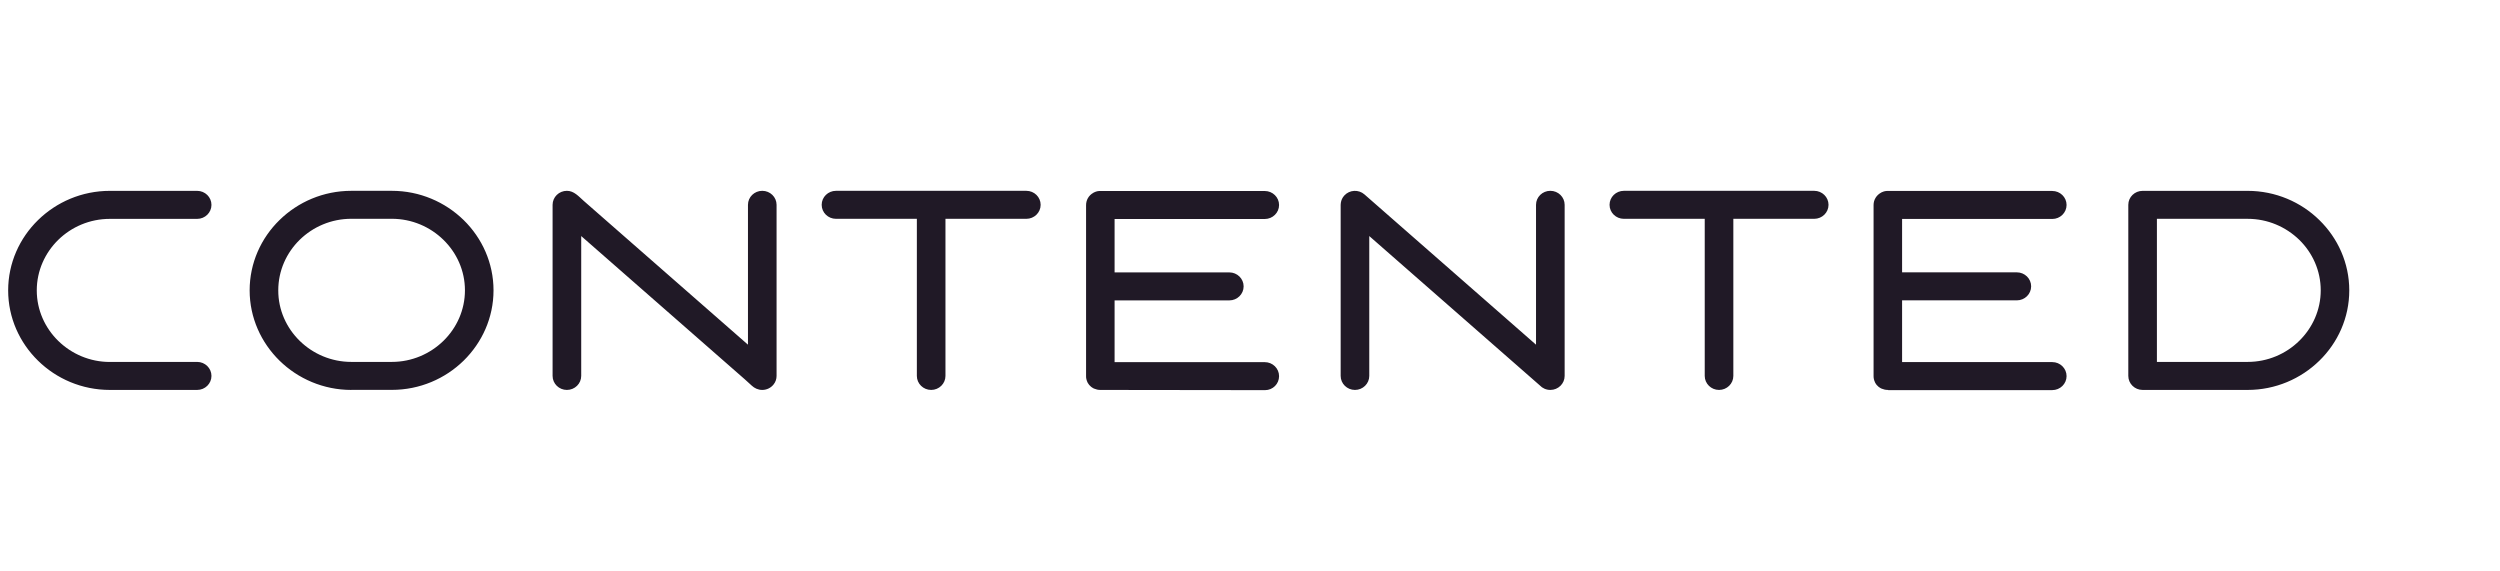 <svg width="140" height="32" viewBox="0 0 140 32" fill="none" xmlns="http://www.w3.org/2000/svg">
<path d="M11.041 20.267C11.483 20.267 11.842 20.619 11.842 21.051C11.842 21.484 11.483 21.836 11.041 21.836H6.151C4.585 21.836 3.159 21.209 2.129 20.198C1.097 19.188 0.457 17.795 0.457 16.262C0.457 14.729 1.097 13.334 2.129 12.326C3.162 11.315 4.585 10.688 6.151 10.688H11.041C11.483 10.688 11.842 11.04 11.842 11.473C11.842 11.905 11.483 12.257 11.041 12.257H6.151C5.024 12.257 4.002 12.708 3.261 13.433C2.52 14.159 2.059 15.162 2.059 16.262C2.059 17.362 2.52 18.365 3.263 19.091C4.005 19.817 5.03 20.27 6.153 20.27H11.041V20.267ZM125.868 12.254H120.787V20.267H125.868C126.991 20.267 128.016 19.817 128.757 19.088C129.499 18.363 129.961 17.359 129.961 16.259C129.961 15.159 129.501 14.156 128.76 13.431C128.013 12.705 126.991 12.254 125.868 12.254ZM119.986 10.688H125.865C127.43 10.688 128.857 11.315 129.886 12.326C130.919 13.336 131.559 14.729 131.559 16.262C131.559 17.795 130.919 19.19 129.886 20.198C128.853 21.209 127.43 21.836 125.865 21.836H119.986C119.544 21.836 119.185 21.484 119.185 21.051V11.47C119.185 11.037 119.544 10.688 119.986 10.688ZM16.784 19.088C17.528 19.817 18.553 20.267 19.674 20.267H21.942C23.066 20.267 24.089 19.814 24.832 19.088C25.574 18.363 26.037 17.359 26.037 16.259C26.037 15.159 25.576 14.156 24.832 13.431C24.091 12.705 23.066 12.252 21.942 12.252H19.674C18.548 12.252 17.526 12.703 16.784 13.428C16.043 14.154 15.583 15.157 15.583 16.257C15.58 17.362 16.043 18.363 16.784 19.088ZM19.674 21.836C18.111 21.836 16.686 21.207 15.653 20.196C14.623 19.185 13.98 17.792 13.98 16.259C13.98 14.727 14.62 13.331 15.653 12.323C16.686 11.312 18.108 10.686 19.674 10.686H21.942C23.509 10.686 24.931 11.315 25.964 12.323C26.997 13.334 27.637 14.729 27.637 16.259C27.637 17.792 26.994 19.185 25.964 20.196C24.931 21.207 23.509 21.833 21.942 21.833H19.674V21.836ZM32.548 21.051C32.548 21.484 32.189 21.836 31.746 21.836C31.304 21.836 30.945 21.484 30.945 21.051V11.47C30.945 11.037 31.304 10.686 31.746 10.686C32.147 10.686 32.41 11.004 32.685 11.246L41.886 19.302V11.47C41.886 11.037 42.245 10.686 42.687 10.686C43.129 10.686 43.488 11.037 43.488 11.47V20.593V21.051C43.488 21.23 43.428 21.395 43.324 21.525C43.179 21.713 42.947 21.836 42.687 21.836C42.453 21.836 42.252 21.739 42.099 21.596L41.709 21.242L32.548 13.219V21.051ZM46.815 12.254C46.373 12.254 46.014 11.903 46.014 11.47C46.014 11.037 46.373 10.686 46.815 10.686H57.475C57.917 10.686 58.276 11.037 58.276 11.47C58.276 11.903 57.917 12.254 57.475 12.254H52.946V21.051C52.946 21.484 52.587 21.836 52.145 21.836C51.703 21.836 51.344 21.484 51.344 21.051V12.254H46.815ZM61.613 21.836C61.496 21.836 61.384 21.81 61.283 21.767L61.265 21.759L61.246 21.752L61.231 21.744L61.215 21.736L61.2 21.726L61.184 21.716L61.168 21.706L61.153 21.696L61.137 21.685L61.121 21.675L61.106 21.663L61.09 21.65L61.077 21.637L61.064 21.624L61.051 21.611L61.038 21.599L61.025 21.586L61.012 21.573L60.999 21.561L60.986 21.545L60.976 21.53L60.966 21.515L60.955 21.5L60.945 21.484L60.934 21.469L60.924 21.454L60.913 21.438L60.906 21.423L60.898 21.405L60.89 21.387C60.843 21.286 60.815 21.166 60.82 21.051C60.82 17.874 60.82 14.683 60.82 11.506C60.815 11.213 60.96 10.948 61.223 10.8L61.239 10.79L61.254 10.78L61.272 10.773L61.291 10.765L61.309 10.757L61.327 10.75L61.345 10.742L61.364 10.734L61.382 10.729L61.4 10.724L61.418 10.719L61.436 10.714L61.455 10.709L61.473 10.706L61.491 10.704L61.512 10.701L61.533 10.699L61.553 10.696H61.574H61.595H61.616H70.827C71.269 10.696 71.628 11.047 71.628 11.48C71.628 11.913 71.269 12.264 70.827 12.264H62.417V15.254H68.842C69.284 15.254 69.643 15.605 69.643 16.038C69.643 16.471 69.284 16.822 68.842 16.822H62.417V20.28H70.827C71.269 20.28 71.628 20.631 71.628 21.064C71.628 21.497 71.282 21.848 70.84 21.848L61.613 21.836ZM76.679 21.051C76.679 21.484 76.32 21.836 75.878 21.836C75.436 21.836 75.077 21.484 75.077 21.051V11.47C75.077 11.424 75.082 11.389 75.087 11.358C75.108 11.21 75.173 11.068 75.282 10.948C75.576 10.627 76.081 10.599 76.409 10.887L86.017 19.302V11.47C86.017 11.037 86.376 10.686 86.819 10.686C87.261 10.686 87.62 11.037 87.62 11.47V21.051C87.62 21.484 87.261 21.836 86.819 21.836C86.587 21.836 86.376 21.739 86.231 21.584L76.679 13.219V21.051ZM90.936 12.254C90.494 12.254 90.135 11.903 90.135 11.47C90.135 11.037 90.494 10.686 90.936 10.686H101.596C102.038 10.686 102.397 11.037 102.397 11.47C102.397 11.903 102.038 12.254 101.596 12.254H97.067V21.051C97.067 21.484 96.708 21.836 96.266 21.836C95.824 21.836 95.465 21.484 95.465 21.051V12.254H90.936ZM105.737 21.836H105.711C105.594 21.836 105.482 21.81 105.381 21.767L105.362 21.759L105.344 21.752L105.329 21.744L105.313 21.736L105.297 21.726L105.282 21.716L105.266 21.706L105.251 21.696L105.235 21.685L105.219 21.675L105.204 21.663L105.188 21.65L105.175 21.637L105.162 21.624L105.149 21.611L105.136 21.599L105.123 21.586L105.11 21.573L105.097 21.561L105.084 21.545L105.074 21.53L105.063 21.515L105.053 21.5L105.043 21.484L105.032 21.469L105.022 21.454L105.014 21.438L105.006 21.423L104.998 21.405L104.991 21.387C104.944 21.288 104.92 21.179 104.92 21.064V21.039V16.061V16.035V16.01V11.503V11.478C104.92 11.188 105.082 10.933 105.323 10.798L105.339 10.788L105.355 10.778L105.373 10.77L105.391 10.762L105.409 10.755L105.428 10.747L105.446 10.739L105.464 10.732L105.482 10.727L105.5 10.722L105.519 10.716L105.537 10.711L105.555 10.706L105.573 10.704L105.591 10.701L105.612 10.699L105.633 10.696L105.654 10.694H105.675H105.695H105.716H114.927C115.369 10.694 115.728 11.045 115.728 11.478C115.728 11.911 115.369 12.262 114.927 12.262H106.517V15.251H112.942C113.385 15.251 113.744 15.603 113.744 16.035C113.744 16.468 113.385 16.82 112.942 16.82H106.517V20.277H114.927C115.369 20.277 115.728 20.629 115.728 21.062C115.728 21.494 115.369 21.846 114.927 21.846H105.737V21.836Z" fill="#201926"/>
</svg>


















